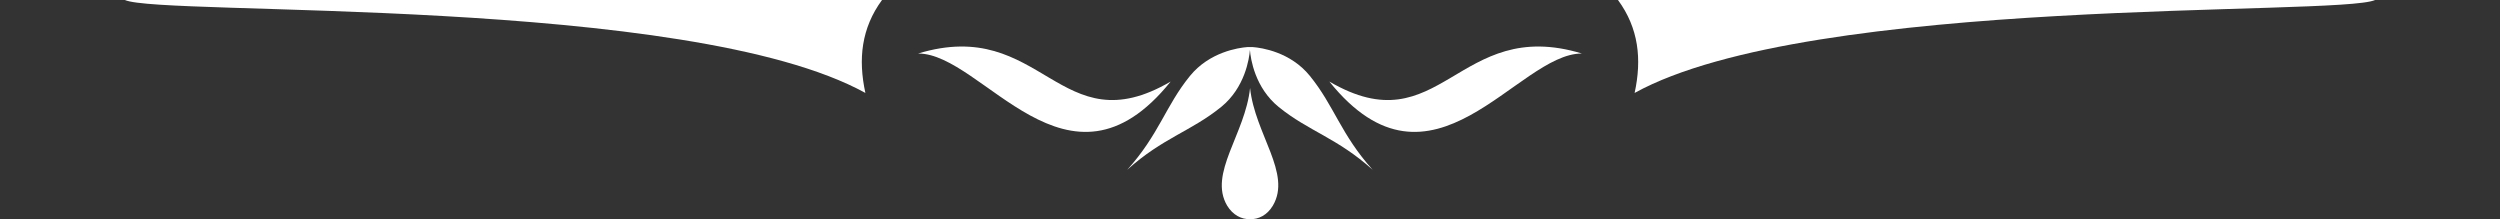 <?xml version="1.0" encoding="UTF-8"?><svg id="Design" xmlns="http://www.w3.org/2000/svg" viewBox="0 0 186.39 16.34"><rect x="0" y="0" width="186.39" height="16.34" fill="#333333" stroke="none"/><defs><style>.cls-1{fill:#fff;stroke-width:0px;}</style></defs><path class="cls-1" d="m93.2,16.34h0c-.63.02-1.28-.3-1.71-1.01-1.41-2.39,1.35-5.33,1.71-8.77,0,.02,0,.02,0,.02v-.02c.36,3.44,3.12,6.37,1.7,8.77-.42.71-1.07,1.03-1.7,1.01h0Z"/><path class="cls-1" d="m117.94,3.99c-4.83-.02-11.16,11.63-18.83,2.09,8.31,4.86,9.54-4.91,18.83-2.09Z"/><path class="cls-1" d="m68.45,3.99c4.83-.02,11.16,11.63,18.83,2.09-8.31,4.86-9.55-4.91-18.83-2.09Z"/><path class="cls-1" d="m93.4,3.51c.67.05,2.82.37,4.26,2.15,1.82,2.24,2.3,4.35,4.68,7-2.64-2.38-4.77-2.87-7-4.68-1.78-1.44-2.1-3.6-2.15-4.26-.05.65-.37,2.81-2.14,4.25-2.24,1.82-4.37,2.31-7.01,4.69,2.38-2.64,2.86-4.77,4.68-7,1.45-1.78,3.61-2.1,4.28-2.15h.43-.02Z"/><path class="cls-1" d="m64.52,6.93C51.3-.36,12.03,1.23,9.31,0h56.45c-1.54,2.1-1.79,4.41-1.24,6.93Z"/><path class="cls-1" d="m121.87,6.93C135.09-.36,174.36,1.23,177.08,0h-56.45c1.54,2.1,1.79,4.41,1.24,6.93Z"/></svg>